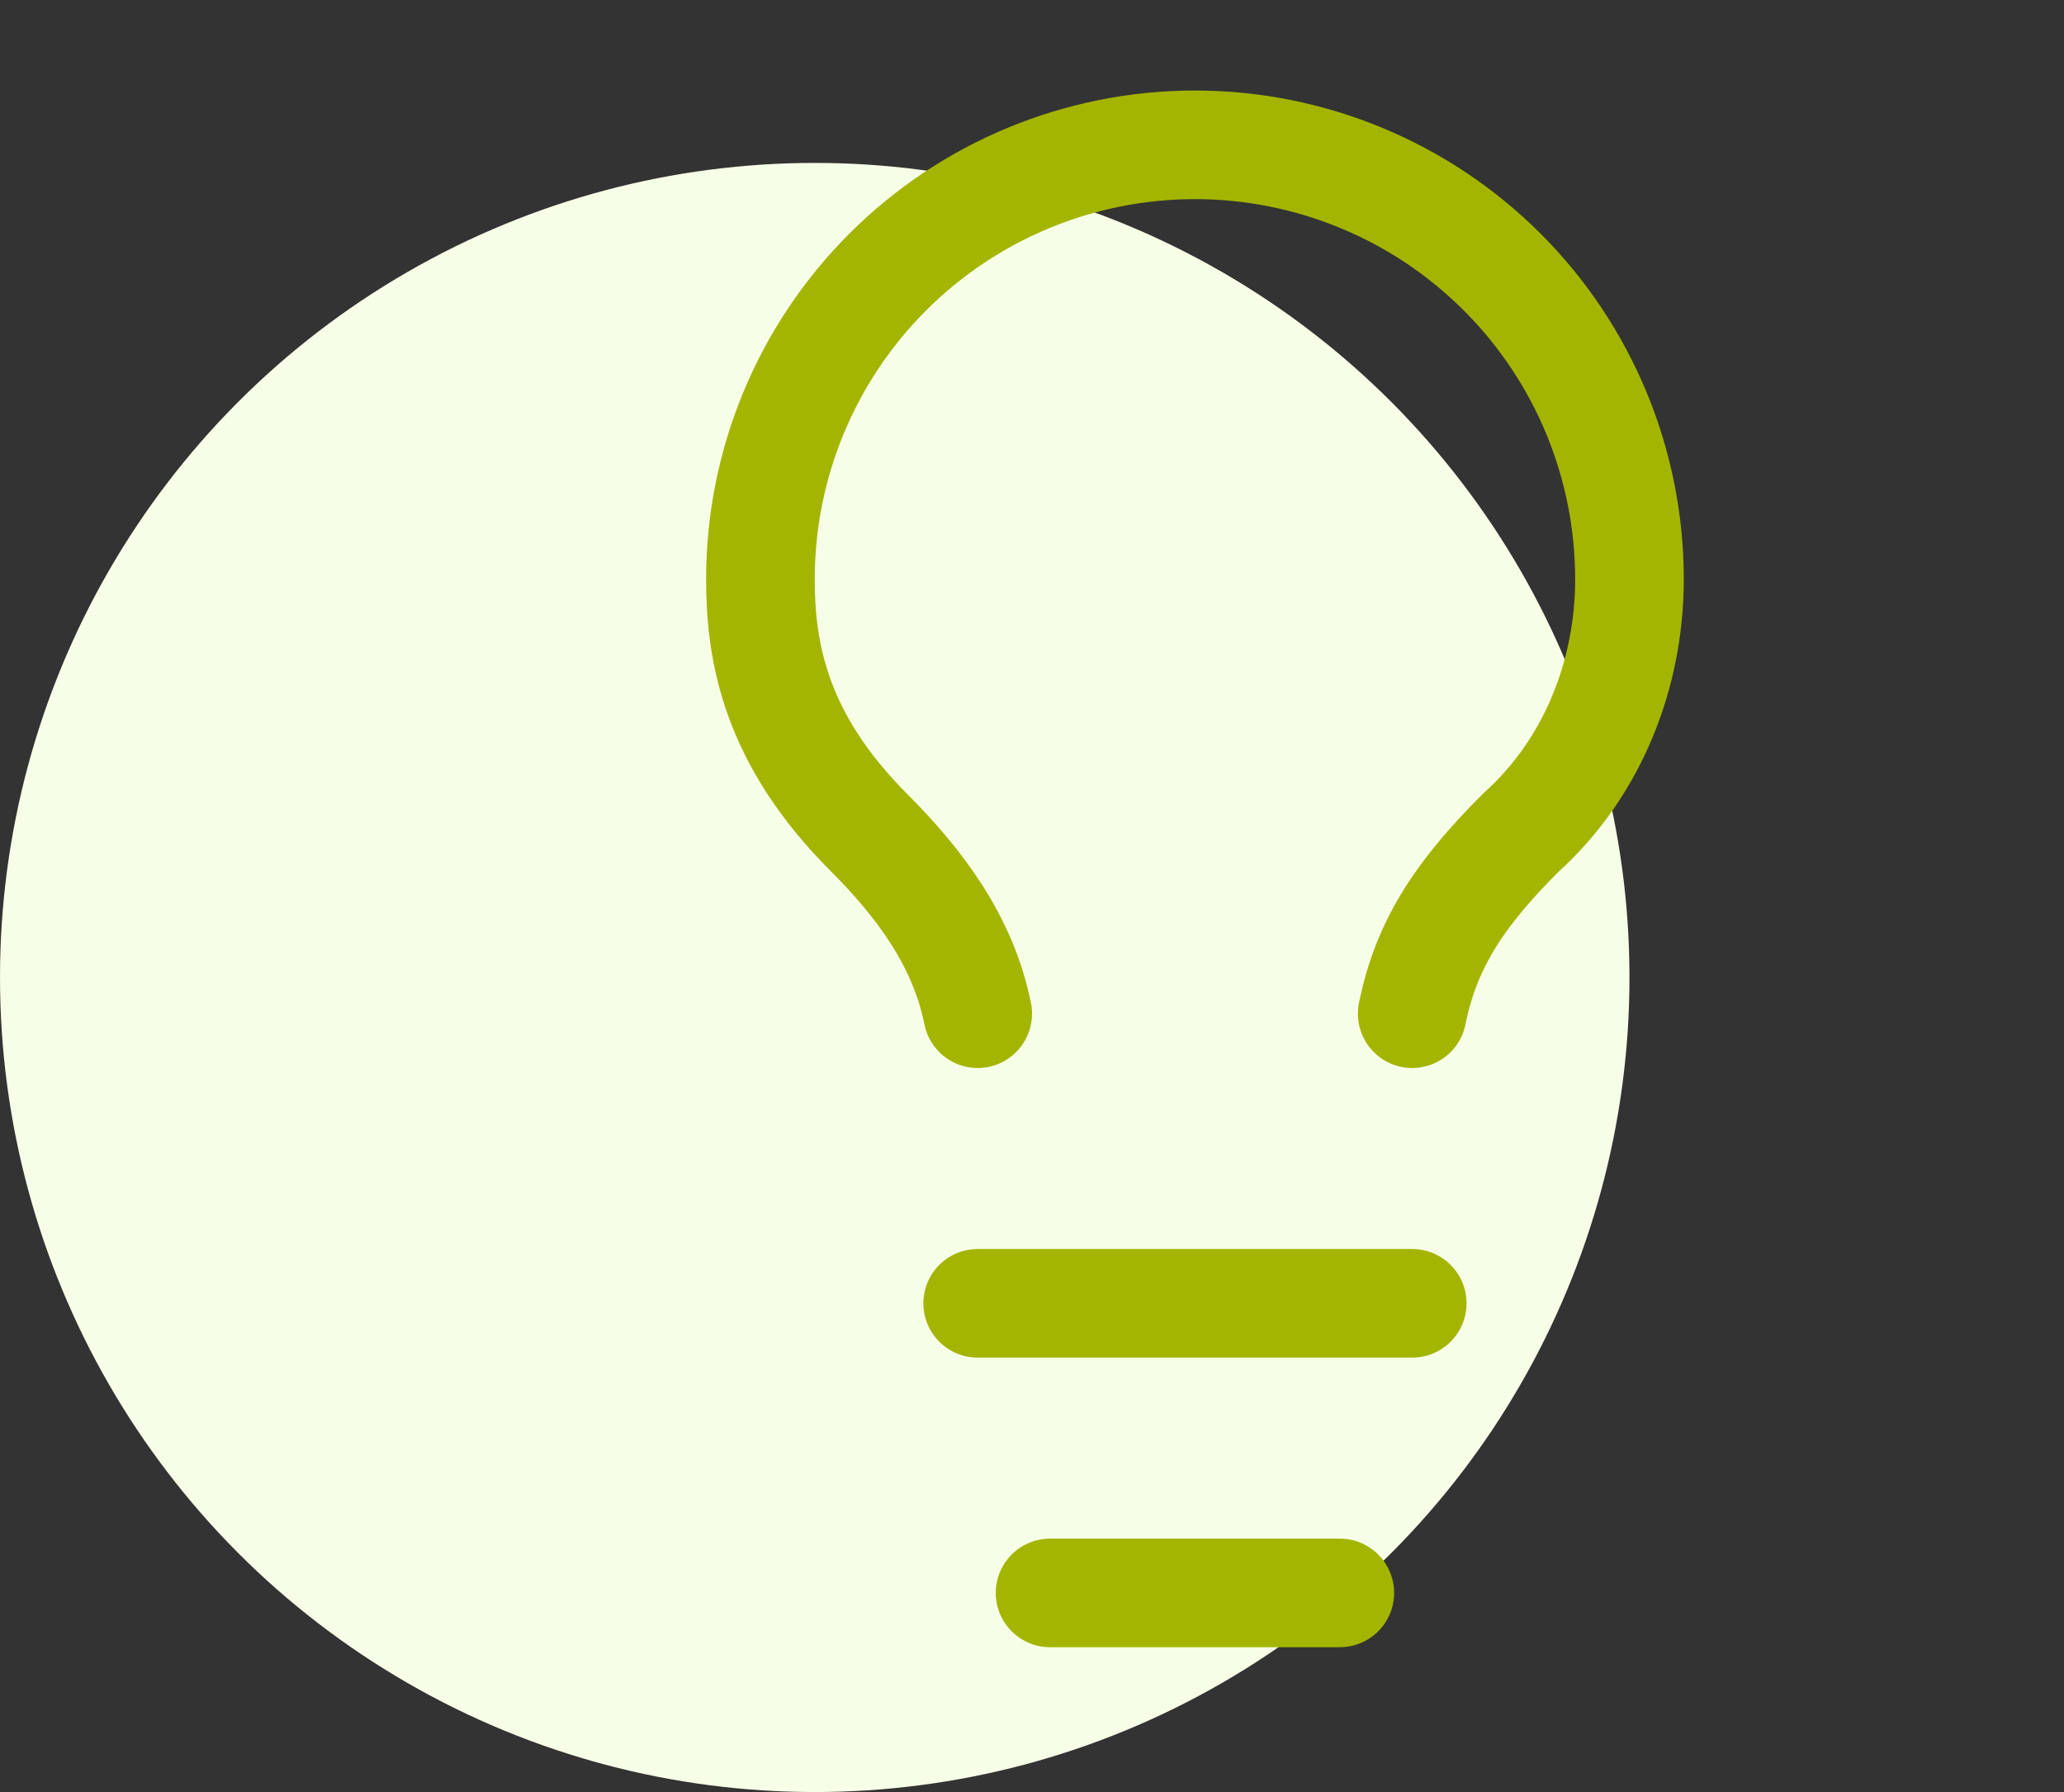 <svg width="38" height="33" viewBox="0 0 38 33" fill="none" xmlns="http://www.w3.org/2000/svg">
<rect x="0" y="0" width="38" height="33" fill="#333333" stroke="none"/>
<circle cx="15" cy="18" r="15" fill="#F7FEE7"/>
<path d="M26 18.667C26.267 17.333 26.933 16.4 28 15.333C29.333 14.133 30 12.4 30 10.667C30 8.545 29.157 6.51 27.657 5.01C26.157 3.51 24.122 2.667 22 2.667C19.878 2.667 17.843 3.51 16.343 5.01C14.843 6.51 14 8.545 14 10.667C14 12 14.267 13.6 16 15.333C16.933 16.267 17.733 17.333 18 18.667M18 24H26M19.333 29.333H24.667" stroke="#A4B500" stroke-width="2" stroke-linecap="round" stroke-linejoin="round"/>
</svg>
